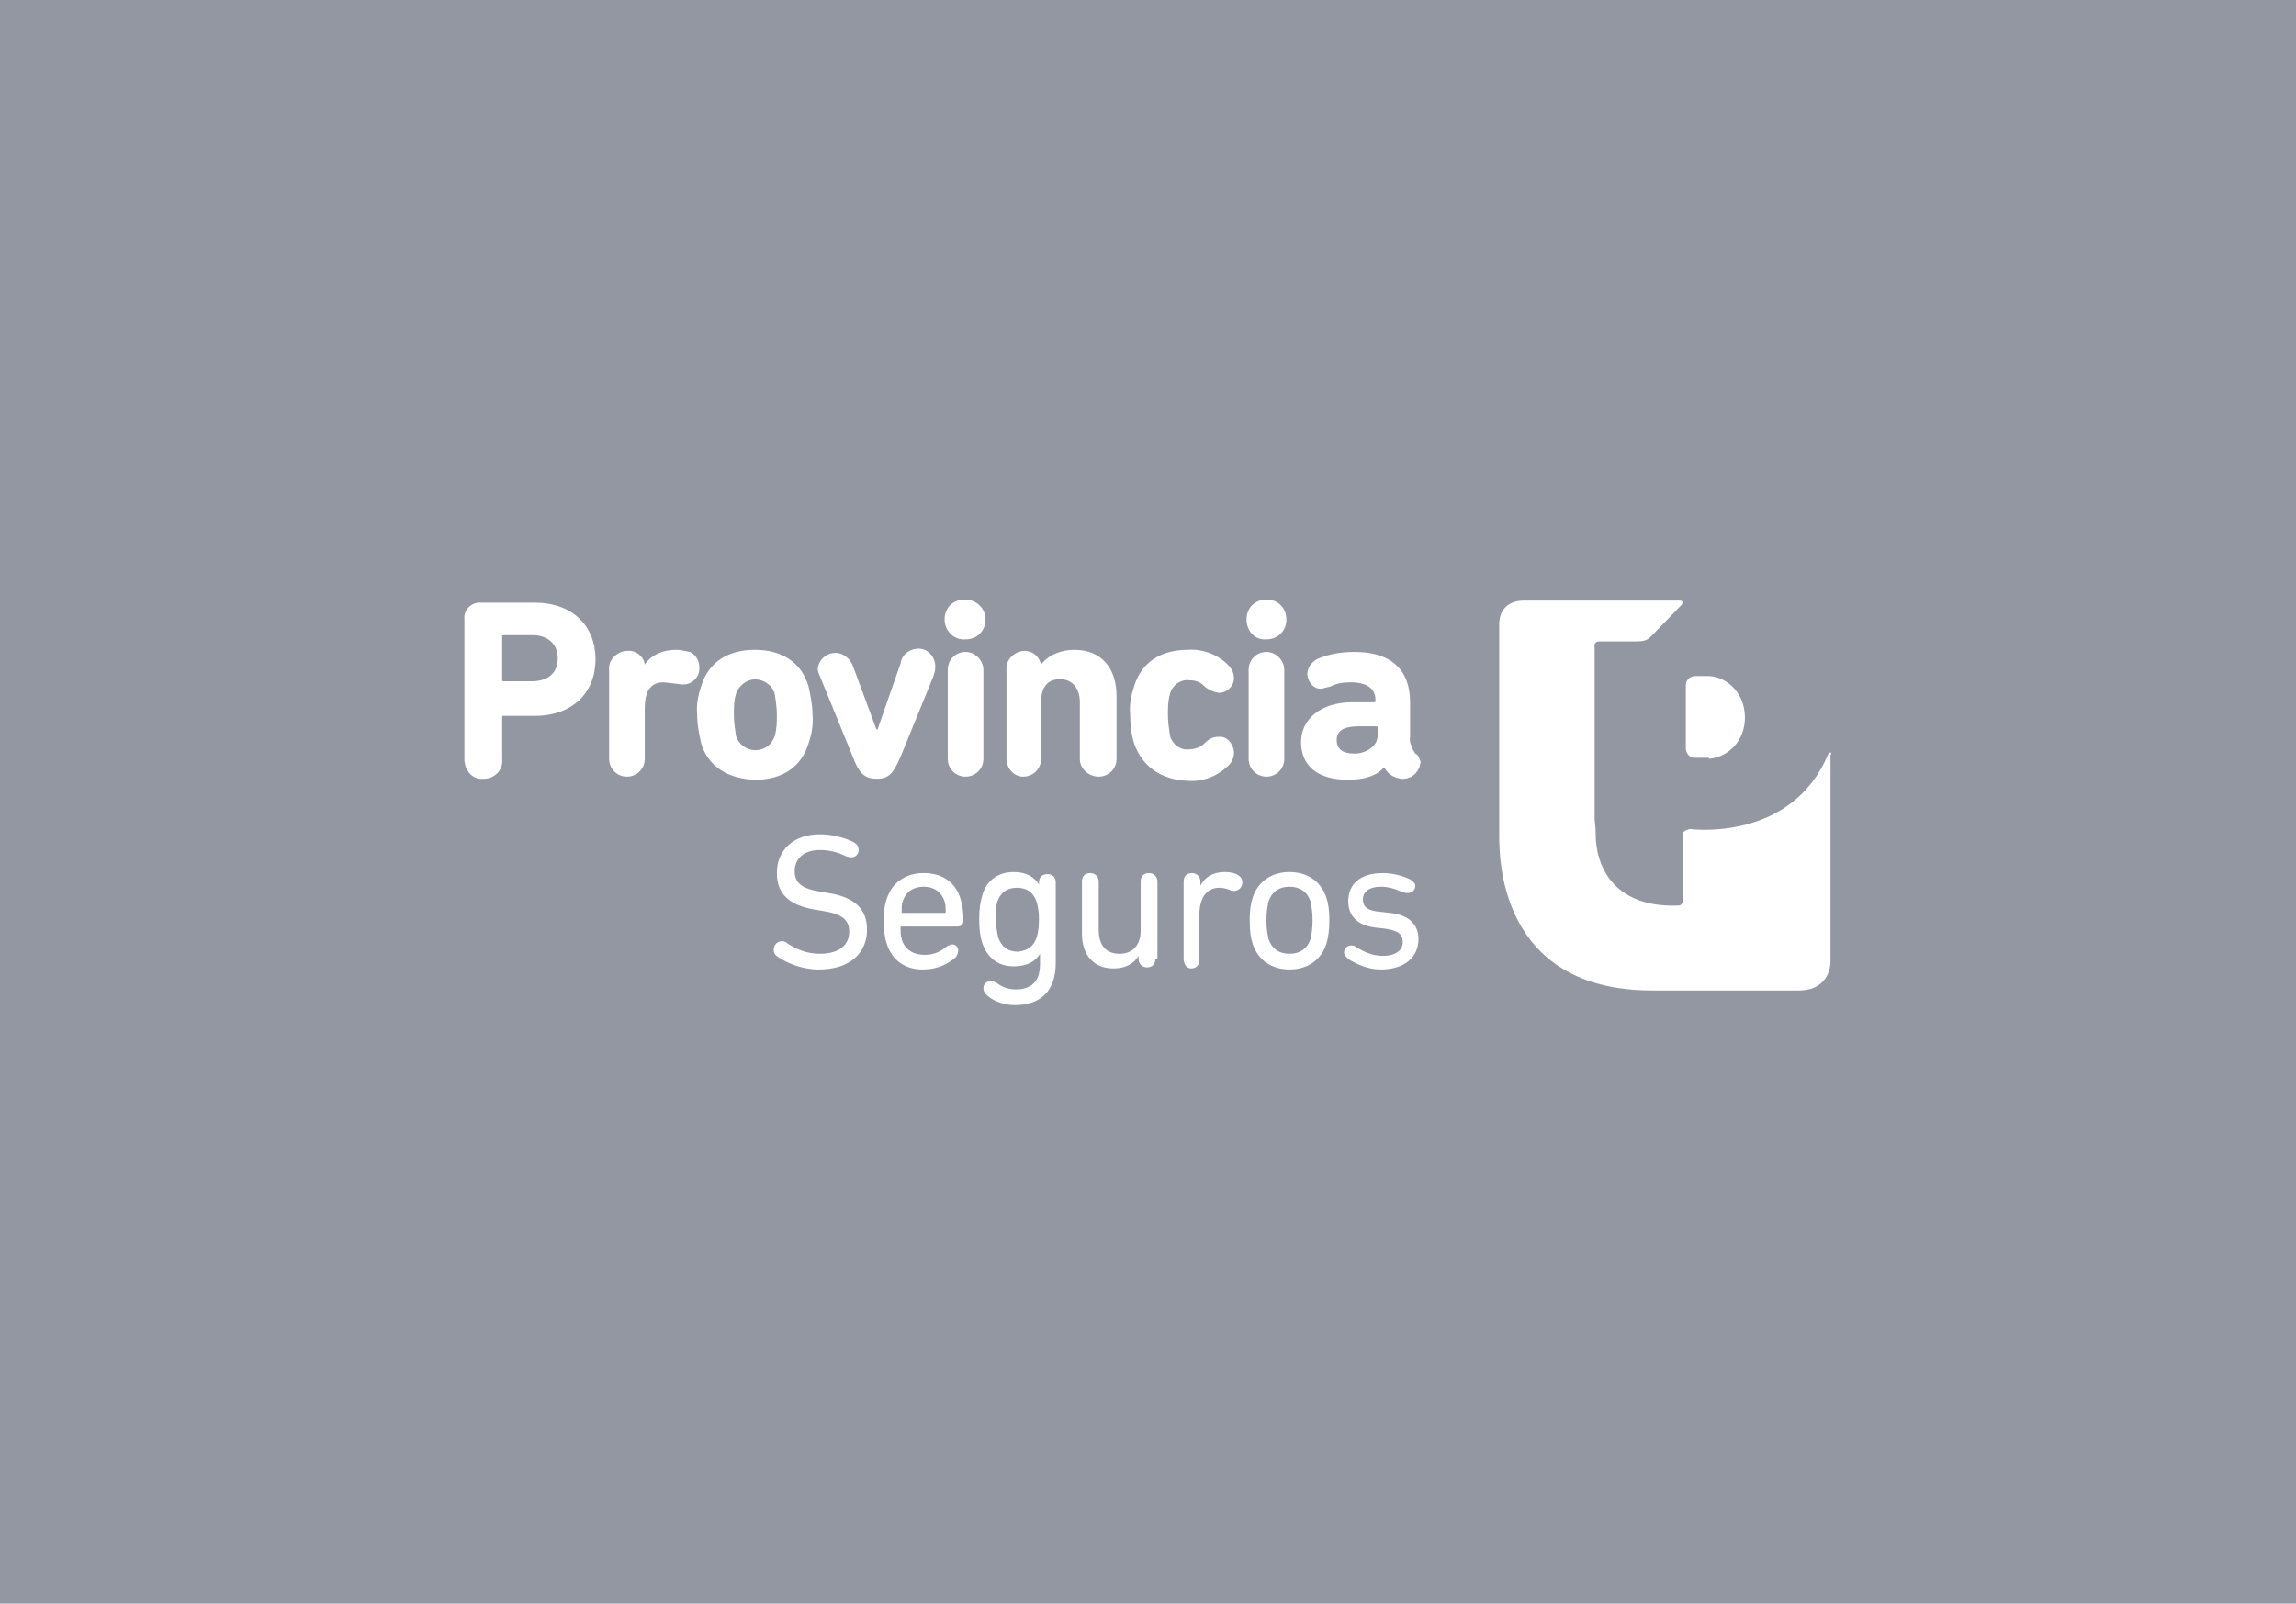 <?xml version="1.0" encoding="utf-8"?>
<!-- Generator: Adobe Illustrator 24.3.0, SVG Export Plug-In . SVG Version: 6.00 Build 0)  -->
<svg version="1.1" id="Layer_1" xmlns="http://www.w3.org/2000/svg" xmlns:xlink="http://www.w3.org/1999/xlink" x="0px" y="0px"
	 viewBox="0 0 219 153" style="enable-background:new 0 0 219 153;" xml:space="preserve">
<style type="text/css">
	.st0{fill:#9397A2;}
	.st1{fill:#FFFFFF;}
</style>
<rect class="st0" width="219" height="153"/>
<g>
	<path class="st1" d="M163,72.4c2.2-0.2,3.7-2.2,3.4-4.5c-0.2-1.8-1.6-3.3-3.4-3.4h-1.4c-0.5,0.1-0.8,0.4-0.8,0.9v6.1
		c0.1,0.5,0.4,0.8,0.9,0.8H163z"/>
	<path class="st1" d="M174.6,71.8c-0.1,0-0.1,0-0.2,0.1c-3.5,8.5-13.2,7.2-13.2,7.2s-0.7,0.1-0.7,0.5v6.3c0,0.4-0.2,0.5-0.5,0.5
		c-6.2,0.2-7.8-3.9-7.8-6.8c0-0.8-0.1-1.3-0.1-1.4V61.7c-0.1-0.2,0.1-0.5,0.4-0.5c0.1,0,0.1,0,0.1,0h3.3c1,0,1.2-0.1,1.7-0.6
		l2.8-2.9c0.3-0.4-0.2-0.4-0.2-0.4h-14.8c-2,0-2.4,1.4-2.4,2.2v20.1c0,2.1-0.1,14.9,14.6,14.9h14c2.2,0,3-1.5,3-2.8V72
		C174.7,72,174.7,71.8,174.6,71.8"/>
	<path class="st1" d="M44.3,72.3V59.1c-0.1-0.8,0.5-1.5,1.3-1.6c0.1,0,0.2,0,0.3,0H51c3.6,0,5.8,2.2,5.8,5.4s-2.2,5.4-5.8,5.4H48
		c-0.1,0-0.1,0.1-0.1,0.1l0,0v4c0.1,1-0.6,1.8-1.6,1.9c-0.1,0-0.2,0-0.2,0c-1,0.1-1.7-0.7-1.8-1.7C44.3,72.5,44.3,72.4,44.3,72.3z
		 M53.2,62.8c0-1.3-0.9-2.2-2.4-2.2H48c-0.1,0-0.1,0.1-0.1,0.1v4.2c0,0.1,0.1,0.1,0.1,0.1h2.7C52.3,65,53.2,64.2,53.2,62.8z"/>
	<path class="st1" d="M58.1,72.4v-8.5c-0.1-0.9,0.7-1.7,1.6-1.8c0.1,0,0.1,0,0.1,0c0.8-0.1,1.6,0.5,1.7,1.3l0,0c0.7-1,1.8-1.4,3-1.4
		c0.4,0,0.8,0.1,1.3,0.2c0.5,0.2,0.9,0.8,0.9,1.4c0.1,0.9-0.6,1.7-1.5,1.7c-0.1,0-0.1,0-0.2,0l-0.8-0.1l-0.9-0.1
		c-1.3,0-1.8,0.9-1.8,2.5v4.8c0,1-0.8,1.7-1.7,1.7c-1,0-1.7-0.8-1.7-1.7H58.1z"/>
	<path class="st1" d="M66.9,71c-0.2-0.9-0.4-1.8-0.4-2.8c-0.1-1,0.1-1.9,0.4-2.8c0.7-2.2,2.5-3.4,5.1-3.4c2.6,0,4.4,1.2,5.1,3.4
		c0.2,0.9,0.4,1.8,0.4,2.8c0.1,1-0.1,1.9-0.4,2.8c-0.7,2.2-2.5,3.4-5.1,3.4C69.5,74.3,67.6,73.2,66.9,71z M73.9,70.2
		c0.2-0.7,0.2-1.3,0.2-2s-0.1-1.3-0.2-2c-0.3-1-1.4-1.6-2.4-1.3c-0.6,0.2-1.1,0.7-1.3,1.3c-0.2,0.7-0.2,1.3-0.2,2s0.1,1.3,0.2,2
		c0.3,1,1.4,1.6,2.4,1.3C73.3,71.3,73.7,70.8,73.9,70.2z"/>
	<path class="st1" d="M81.3,72.1l-3.1-7.6C78.1,64.3,78,64,78,63.8c0.1-0.9,0.9-1.6,1.9-1.5c0.6,0.1,1.1,0.5,1.4,1.1l2.3,6.2h0.1
		l2.2-6.3c0.1-0.9,1-1.5,1.9-1.4c0.9,0.1,1.5,1,1.4,1.9l0,0c0,0.2-0.1,0.5-0.2,0.8l-3.1,7.6c-0.7,1.6-1.1,2.1-2.3,2.1
		S81.9,73.7,81.3,72.1z"/>
	<path class="st1" d="M90.1,59.1c0-1.1,0.8-1.9,1.9-1.9S94,58,94,59.1c0,1.1-0.8,1.9-1.9,1.9C91,61.1,90.1,60.2,90.1,59.1z
		 M90.4,72.4v-8.5c0-1,0.8-1.7,1.7-1.7s1.7,0.8,1.7,1.7v8.5c0,1-0.8,1.7-1.7,1.7S90.4,73.4,90.4,72.4z"/>
	<path class="st1" d="M103,72.4v-5.4c0-1.3-0.7-2.2-1.9-2.2c-1.2,0-1.8,0.8-1.8,2.2v5.4c0,1-0.8,1.7-1.7,1.7S96,73.3,96,72.4v-8.5
		c-0.1-0.9,0.7-1.7,1.6-1.8c0.1,0,0.1,0,0.1,0c0.8,0,1.4,0.5,1.6,1.3l0,0c0.8-1,2-1.4,3.2-1.4c2.6,0,4,1.8,4,4.4v6
		c0,1-0.8,1.7-1.7,1.7S103,73.4,103,72.4z"/>
	<path class="st1" d="M108.2,71c-0.3-0.9-0.4-1.9-0.4-2.8c-0.1-1,0.1-1.9,0.4-2.8c0.7-2.2,2.5-3.4,5.1-3.4c1.4-0.1,2.7,0.4,3.7,1.3
		c0.4,0.4,0.7,0.8,0.7,1.4c0,0.8-0.7,1.4-1.4,1.4h-0.1c-0.5-0.1-1-0.3-1.4-0.7c-0.4-0.4-0.9-0.5-1.4-0.5c-0.8-0.1-1.6,0.5-1.8,1.3
		c-0.2,0.7-0.2,1.3-0.2,2s0.1,1.3,0.2,2c0.2,0.8,1,1.4,1.8,1.3c0.5,0,1.1-0.2,1.4-0.5c0.4-0.4,0.8-0.7,1.4-0.7
		c0.8-0.1,1.4,0.6,1.5,1.4v0.1c0,0.5-0.2,1-0.7,1.4c-1,0.9-2.3,1.4-3.7,1.3C110.8,74.4,109,73.2,108.2,71z"/>
	<path class="st1" d="M118.9,59.1c0-1.1,0.8-1.9,1.9-1.9s1.9,0.8,1.9,1.9c0,1.1-0.8,1.9-1.9,1.9C119.7,61.1,118.9,60.2,118.9,59.1z
		 M119.1,72.4v-8.5c0-1,0.8-1.7,1.7-1.7s1.7,0.8,1.7,1.7v8.5c0,1-0.8,1.7-1.7,1.7S119.1,73.4,119.1,72.4z"/>
	<path class="st1" d="M135.5,72.7c-0.1,1-0.9,1.7-1.9,1.6c-0.5-0.1-1-0.3-1.3-0.7l-0.3-0.4l0,0c-0.6,0.8-1.9,1.2-3.4,1.2
		c-3,0-4.5-1.4-4.5-3.6s1.9-3.8,4.9-3.8h2.1c0.1,0,0.1-0.1,0.1-0.1v-0.1c0-1.1-0.8-1.7-2.4-1.7c-0.7,0-1.3,0.1-1.9,0.4l-0.8,0.2
		c-0.7,0.1-1.3-0.5-1.4-1.3c0-0.1,0-0.1,0-0.1c0-0.6,0.4-1.1,0.9-1.4c1.1-0.5,2.3-0.7,3.6-0.7c3.6,0,5.3,1.8,5.3,4.8v3.3
		c-0.1,0.4,0.1,0.8,0.2,1.1l0.3,0.5C135.3,72,135.4,72.4,135.5,72.7z M131.4,70.2v-0.8c0-0.1-0.1-0.1-0.1-0.1h-1.7
		c-1.4,0-2.1,0.4-2.1,1.3s0.6,1.3,1.7,1.3S131.4,71.2,131.4,70.2L131.4,70.2z"/>
	<g>
		<path class="st1" d="M74.2,91.3c-0.3-0.2-0.4-0.4-0.4-0.7c0-0.4,0.3-0.8,0.8-0.8c0.2,0,0.4,0.1,0.5,0.2c0.9,0.6,1.9,1,3.1,1
			c1.8,0,2.8-0.8,2.8-2.1c0-1.1-0.6-1.7-2.6-2l-0.6-0.1c-2.5-0.4-3.7-1.5-3.7-3.5c0-2.2,1.6-3.7,4.1-3.7c1.3,0,2.6,0.4,3.3,0.8
			c0.3,0.2,0.4,0.4,0.4,0.7c0,0.4-0.3,0.7-0.7,0.7c-0.2,0-0.4-0.1-0.5-0.1c-0.8-0.4-1.6-0.6-2.5-0.6c-1.6,0-2.4,0.9-2.4,2
			c0,1.1,0.6,1.7,2.6,2l0.6,0.1c2.5,0.4,3.7,1.5,3.7,3.5c0,2.2-1.6,3.8-4.6,3.8C76.5,92.5,75.1,91.9,74.2,91.3z"/>
		<path class="st1" d="M84.6,90.1c-0.2-0.6-0.3-1.2-0.3-2.2s0.1-1.7,0.3-2.2c0.5-1.5,1.8-2.4,3.5-2.4c1.7,0,3,0.8,3.5,2.4
			c0.2,0.6,0.3,1.3,0.3,2.1c0,0.4-0.2,0.6-0.6,0.6H86c-0.1,0-0.1,0-0.1,0.1c0,0.4,0,0.7,0.1,1.1c0.3,1,1.1,1.5,2.2,1.5
			c0.9,0,1.5-0.3,2.1-0.8c0.2-0.1,0.4-0.2,0.5-0.2c0.4,0,0.6,0.3,0.6,0.6c0,0.2-0.1,0.4-0.2,0.6c-0.8,0.7-1.8,1.2-3.2,1.2
			C86.3,92.5,85.1,91.6,84.6,90.1z M90.1,87.1c0.1,0,0.1,0,0.1-0.1c0-0.4,0-0.7-0.1-1c-0.3-0.9-1-1.4-2-1.4s-1.7,0.5-2,1.4
			c-0.1,0.3-0.1,0.6-0.1,1c0,0.1,0,0.1,0.1,0.1H90.1z"/>
		<path class="st1" d="M99.1,84.4v-0.2c0-0.5,0.3-0.8,0.8-0.8s0.8,0.3,0.8,0.8v7.7c0,2.6-1.4,4-3.9,4c-1.2,0-2.3-0.5-2.8-1.1
			c-0.1-0.1-0.2-0.3-0.2-0.5c0-0.4,0.3-0.7,0.7-0.7c0.2,0,0.4,0.1,0.6,0.2c0.5,0.4,1.1,0.6,1.8,0.6c1.4,0,2.3-0.7,2.3-2.4v-1h0
			c-0.4,0.7-1.2,1.2-2.5,1.2c-1.5,0-2.5-0.8-3-2.2c-0.2-0.6-0.3-1.3-0.3-2.3c0-1,0.1-1.6,0.3-2.3c0.4-1.4,1.5-2.2,3-2.2
			C97.9,83.2,98.7,83.7,99.1,84.4L99.1,84.4z M98.9,89.4c0.1-0.4,0.2-0.9,0.2-1.7c0-0.7-0.1-1.2-0.2-1.6c-0.3-0.9-0.9-1.4-1.9-1.4
			c-1,0-1.6,0.5-1.9,1.4C95,86.5,95,87,95,87.7c0,0.7,0.1,1.2,0.2,1.7c0.3,0.9,0.9,1.4,1.9,1.4C98,90.7,98.6,90.3,98.9,89.4z"/>
		<path class="st1" d="M110.2,91.5c0,0.5-0.3,0.8-0.8,0.8c-0.4,0-0.8-0.3-0.8-0.8v-0.3h0c-0.4,0.7-1.2,1.2-2.4,1.2
			c-1.9,0-3-1.3-3-3.3v-5c0-0.5,0.3-0.8,0.8-0.8c0.4,0,0.8,0.3,0.8,0.8v4.6c0,1.4,0.6,2.3,2,2.3c1.2,0,2-0.8,2-2.2v-4.7
			c0-0.5,0.3-0.8,0.8-0.8c0.4,0,0.8,0.3,0.8,0.8V91.5z"/>
		<path class="st1" d="M112.9,91.5v-7.4c0-0.5,0.3-0.8,0.8-0.8c0.4,0,0.8,0.3,0.8,0.8v0.4h0c0.4-0.8,1.2-1.3,2.3-1.3
			c0.6,0,1,0.1,1.3,0.3c0.3,0.2,0.4,0.4,0.4,0.7c0,0.4-0.3,0.8-0.8,0.8c-0.1,0-0.3,0-0.4-0.1c-0.3-0.1-0.6-0.2-1-0.2
			c-1.3,0-1.9,1.1-1.9,2.6v4.3c0,0.5-0.3,0.8-0.8,0.8C113.2,92.4,112.9,92,112.9,91.5z"/>
		<path class="st1" d="M119.5,90.1c-0.2-0.6-0.3-1.2-0.3-2.3c0-1,0.1-1.6,0.3-2.2c0.5-1.5,1.8-2.4,3.5-2.4s3,0.9,3.5,2.4
			c0.2,0.6,0.3,1.2,0.3,2.2c0,1-0.1,1.6-0.3,2.3c-0.5,1.5-1.8,2.4-3.5,2.4S120,91.6,119.5,90.1z M125,89.6c0.1-0.5,0.2-1,0.2-1.8
			s-0.1-1.3-0.2-1.8c-0.3-0.9-1-1.4-2-1.4s-1.7,0.5-2,1.4c-0.1,0.5-0.2,0.9-0.2,1.8s0.1,1.3,0.2,1.8c0.3,0.9,1,1.4,2,1.4
			S124.7,90.5,125,89.6z"/>
		<path class="st1" d="M128.6,91.5c-0.2-0.2-0.4-0.4-0.4-0.6c0-0.4,0.3-0.7,0.7-0.7c0.1,0,0.3,0,0.5,0.2c0.7,0.4,1.5,0.8,2.5,0.8
			c1.3,0,1.9-0.6,1.9-1.3c0-0.7-0.3-1.1-1.7-1.3l-0.9-0.1c-1.7-0.2-2.6-1.1-2.6-2.5c0-1.7,1.2-2.7,3.3-2.7c1,0,2,0.3,2.6,0.6
			c0.3,0.2,0.5,0.4,0.5,0.6c0,0.4-0.3,0.7-0.7,0.7c-0.1,0-0.3,0-0.6-0.1c-0.6-0.3-1.3-0.5-2-0.5c-1.1,0-1.7,0.5-1.7,1.2
			c0,0.7,0.4,1.1,1.7,1.2l0.9,0.1c1.8,0.2,2.7,1.1,2.7,2.5c0,1.7-1.3,2.9-3.6,2.9C130.5,92.5,129.4,92,128.6,91.5z"/>
	</g>
</g>
</svg>
